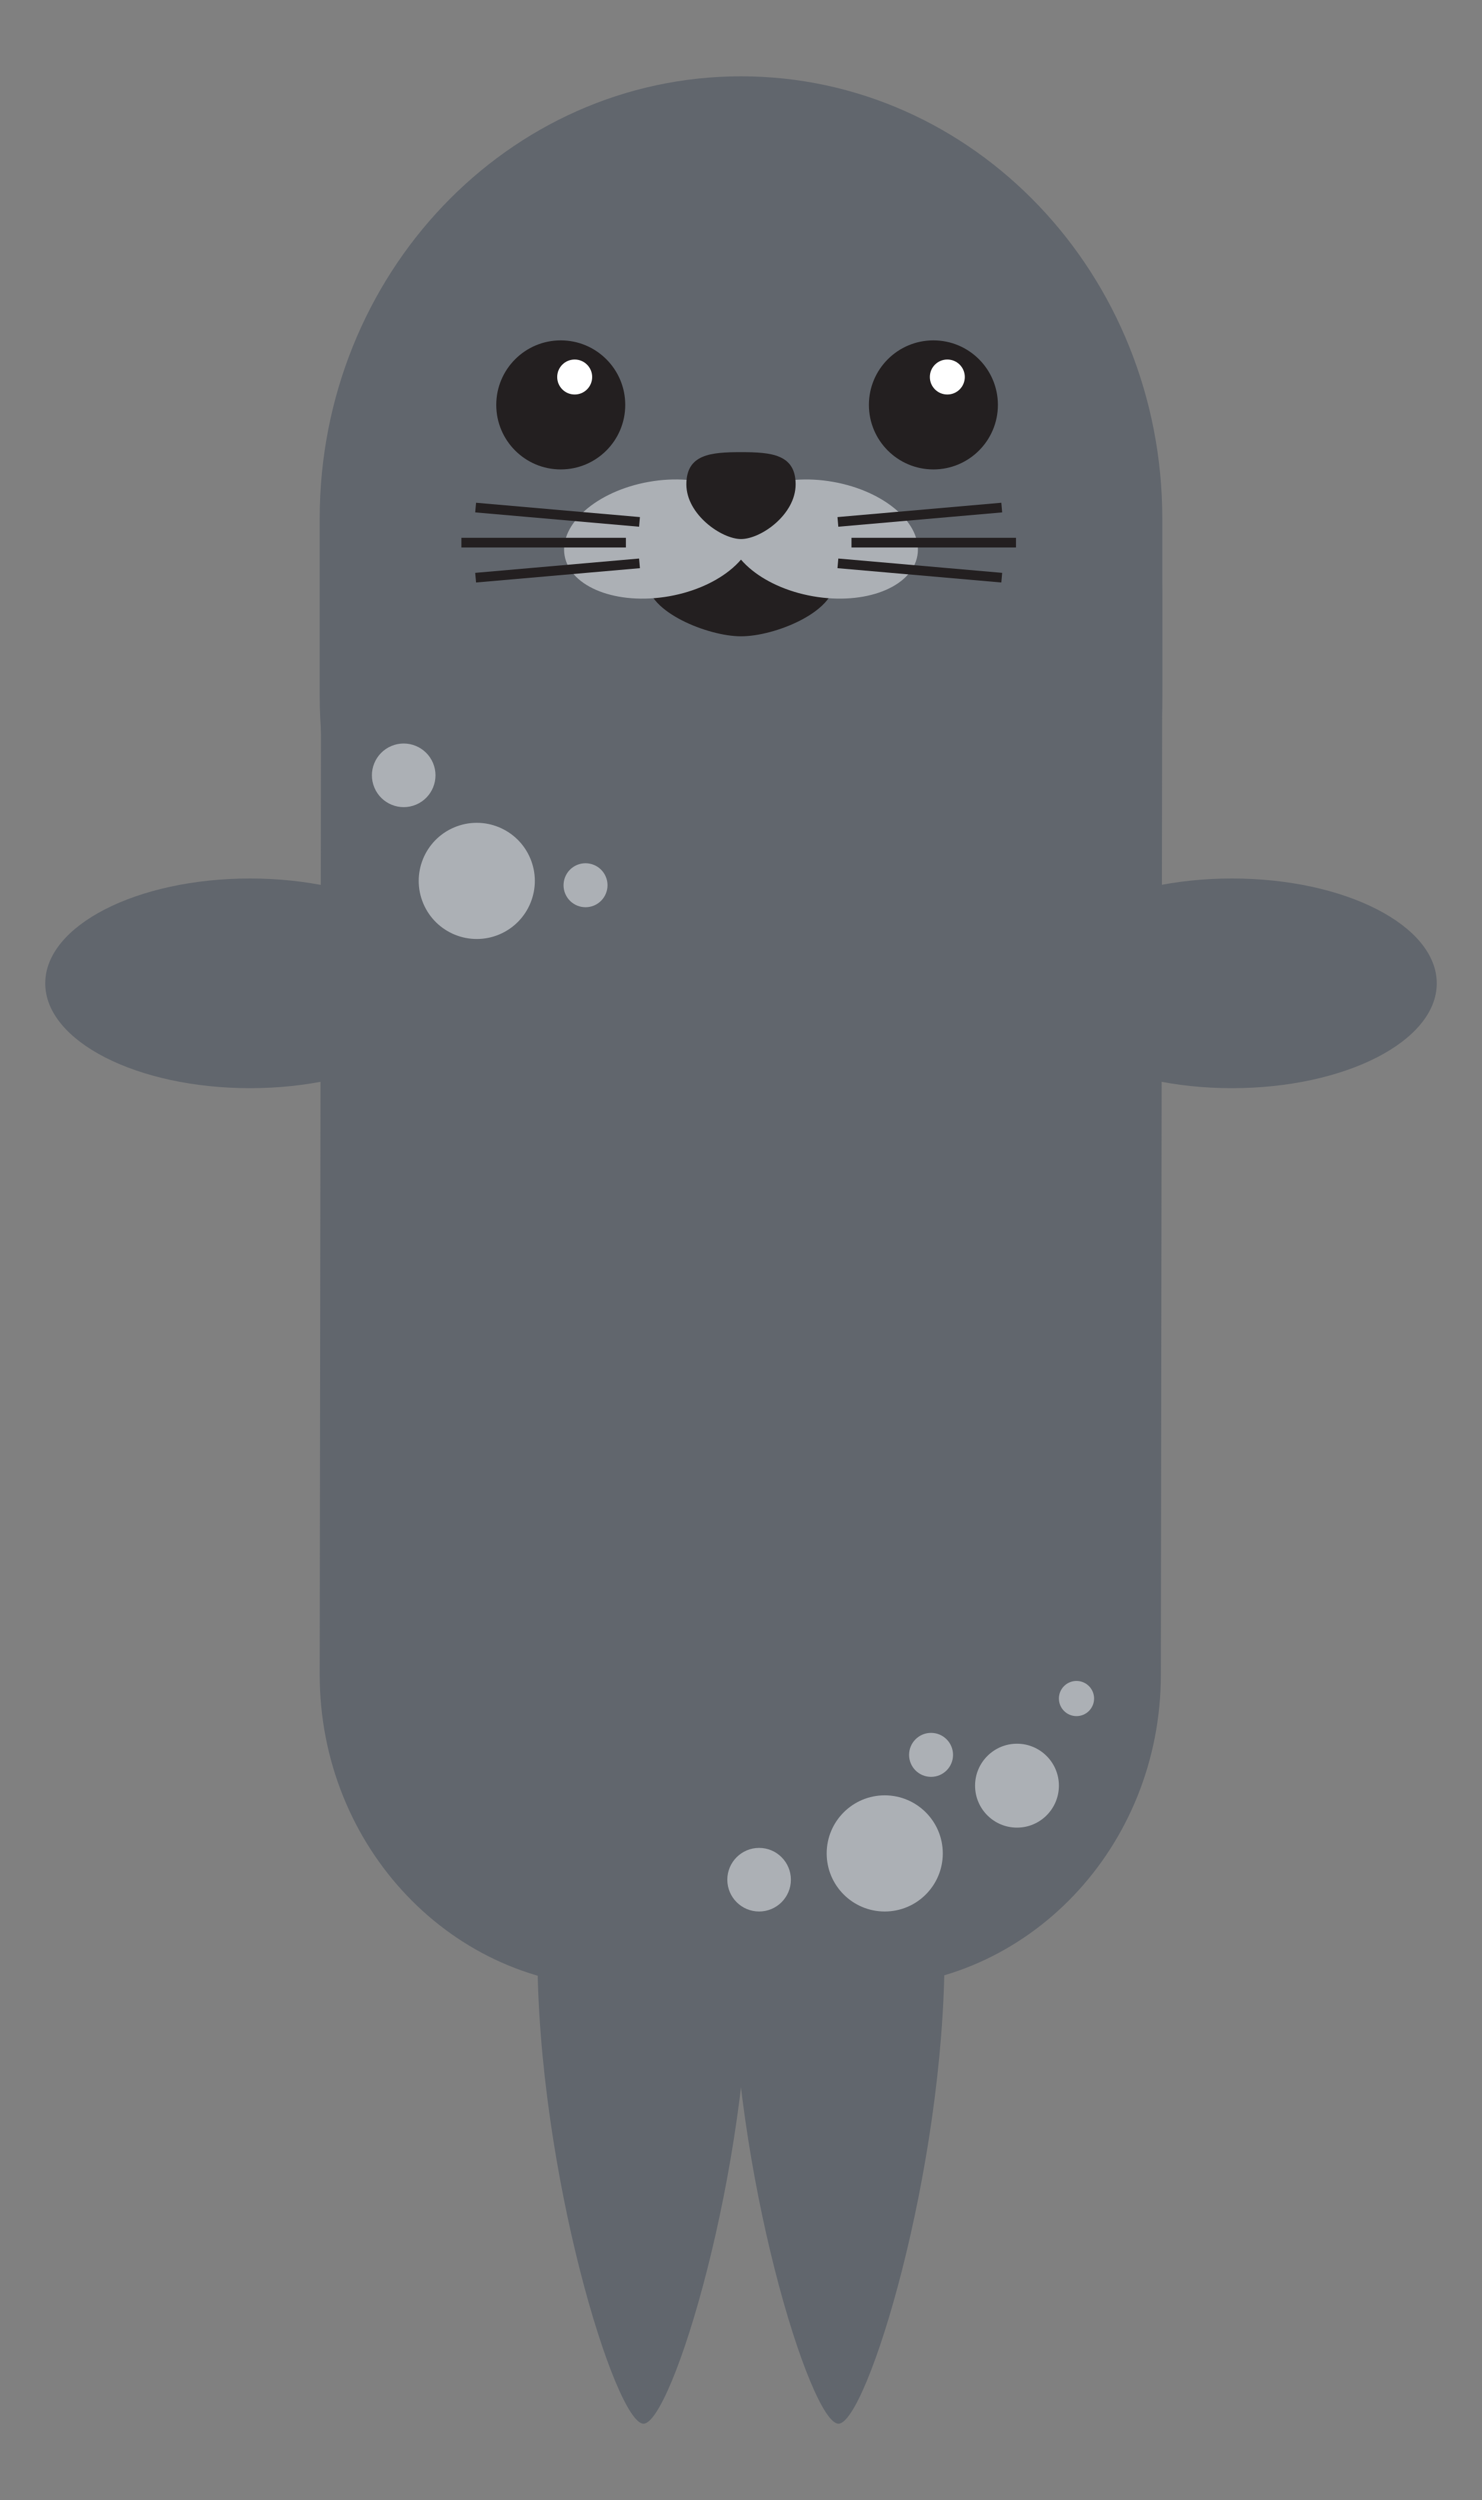 <?xml version="1.0" encoding="utf-8"?>

<!DOCTYPE svg PUBLIC "-//W3C//DTD SVG 1.1//EN" "http://www.w3.org/Graphics/SVG/1.1/DTD/svg11.dtd">
<svg version="1.1" xmlns="http://www.w3.org/2000/svg" xmlns:xlink="http://www.w3.org/1999/xlink" x="0px" y="0px"
	 viewBox="0 0 1010.689 1704.037" enable-background="new 0 0 1010.689 1704.037" xml:space="preserve">
<rect x="0" y="0" width="1010.689" height="1704.037" fill="#808080" stroke="none"/>
<g id="Baby_Seal_-_Front_-_Flipper_Rear_1">
</g>
<g id="Baby_Seal_-_Front_-_Flipper_Rear_2">
</g>
<g id="Baby_Seal_-_Front_-_Flipper_Right_1_">
</g>
<g id="Baby_Seal_-_Front_-_Flipper_Left">
</g>
<g id="Baby_Seal_-_Front_-_Body">
</g>
<g id="Baby_Seal_-_Front_-_Head">
</g>
<g id="Baby_Seal_-_Front_-_Spots">
</g>
<g id="Baby_Seal_-_Front_-_Eye_Right">
</g>
<g id="Baby_Seal_-_Front_-_Eye_Left_1_">
</g>
<g id="Baby_Seal_-_Front_-_Mouth">
</g>
<g id="Baby_Seal_-_Front_-_Lip">
</g>
<g id="Baby_Seal_-_Front_-_Nose">
</g>
<g id="Baby_Seal_-_Front_-_Whiskers">
	<g>
		<path fill="#61666D" d="M438.843,1652.019c19.087,0,72.352-171.847,72.352-321.358s-144.691-149.512-144.691,0
			S419.743,1652.019,438.843,1652.019z"/>
		<path fill="#61666D" d="M571.82,1652.019c19.087,0,72.352-171.847,72.352-321.358s-144.692-149.512-144.692,0
			S552.72,1652.019,571.82,1652.019z"/>
		<path fill="#61666D" d="M979.836,670.262c0,39.462-62.532,71.449-139.666,71.449
			c-77.147,0-139.679-31.987-139.679-71.449c0-39.475,62.532-71.476,139.679-71.476
			C917.304,598.786,979.836,630.786,979.836,670.262z"/>
		<path fill="#61666D" d="M310.197,670.262c0,39.462-62.532,71.449-139.665,71.449
			c-77.147,0-139.679-31.987-139.679-71.449c0-39.475,62.532-71.476,139.679-71.476
			C247.665,598.786,310.197,630.786,310.197,670.262z"/>
		<path fill="#61666D" d="M589.721,194.572h-167.774c-112.072,0-202.931,95.344-202.931,212.972l-0.993,733.859
			c0,117.627,90.86,212.972,202.944,212.972h167.774c112.073,0,202.933-95.344,202.933-212.972l0.992-733.859
			C792.666,289.916,701.807,194.572,589.721,194.572z"/>
		<path fill="#61666D" d="M792.666,474.147c0,166.524-128.634,301.511-287.322,301.511l0,0
			c-158.688,0-287.322-134.987-287.322-301.511V353.53c0-166.511,128.634-301.511,287.322-301.511l0,0
			c158.688,0,287.322,135,287.322,301.511V474.147z"/>
		<path fill="#ACB0B5" d="M563.778,1263.309c0-21.858,17.734-39.591,39.591-39.591c21.87,0,39.591,17.733,39.591,39.591
			c0,21.87-17.721,39.591-39.591,39.591C581.512,1302.9,563.778,1285.179,563.778,1263.309z"/>
		<path fill="#ACB0B5" d="M664.974,1217.132c0-15.788,12.797-28.598,28.585-28.598c15.788,0,28.585,12.81,28.585,28.598
			c0,15.788-12.797,28.598-28.585,28.598C677.771,1245.73,664.974,1232.92,664.974,1217.132z"/>
		<path fill="#ACB0B5" d="M496.013,1281.222c0-11.959,9.718-21.678,21.678-21.678c11.973,0,21.678,9.718,21.678,21.678
			c0,11.972-9.705,21.678-21.678,21.678C505.731,1302.9,496.013,1293.195,496.013,1281.222z"/>
		<path fill="#ACB0B5" d="M619.969,1196.137c0-8.273,6.702-15.001,14.989-15.001c8.273,0,14.988,6.728,14.988,15.001
			c0,8.274-6.715,14.989-14.988,14.989C626.67,1211.126,619.969,1204.411,619.969,1196.137z"/>
		<path fill="#ACB0B5" d="M309.746,563.963c20.144-8.506,43.367,0.928,51.873,21.072
			c8.507,20.131-0.928,43.367-21.07,51.873c-20.144,8.507-43.369-0.928-51.874-21.071
			C280.168,595.692,289.602,572.468,309.746,563.963z"/>
		<path fill="#ACB0B5" d="M266.88,508.494c11.02-4.653,23.74,0.515,28.405,11.534
			c4.652,11.031-0.516,23.765-11.534,28.417c-11.033,4.653-23.752-0.515-28.405-11.547
			C250.681,525.866,255.849,513.159,266.88,508.494z"/>
		<path fill="#ACB0B5" d="M393.478,589.57c7.617-3.208,16.432,0.362,19.655,7.991
			c3.221,7.616-0.362,16.419-7.991,19.641c-7.616,3.221-16.419-0.362-19.641-7.978
			C382.292,601.607,385.862,592.793,393.478,589.57z"/>
		<path fill="#ACB0B5" d="M722.144,1157.731c0-6.625,5.374-11.986,11.999-11.986c6.624,0,11.999,5.361,11.999,11.986
			c0,6.623-5.375,11.999-11.999,11.999C727.517,1169.73,722.144,1164.355,722.144,1157.731z"/>
		<circle fill="#231F20" cx="636.555" cy="275.984" r="43.987"/>
		<path fill="#FFFFFF" d="M657.975,256.974c0,6.585-5.336,11.934-11.921,11.934c-6.585,0-11.921-5.349-11.921-11.934
			c0-6.585,5.336-11.921,11.921-11.921C652.639,245.054,657.975,250.389,657.975,256.974z"/>
		<circle fill="#231F20" cx="382.42" cy="275.984" r="43.986"/>
		<path fill="#FFFFFF" d="M403.84,256.974c0,6.585-5.336,11.934-11.922,11.934c-6.585,0-11.921-5.349-11.921-11.934
			c0-6.585,5.336-11.921,11.921-11.921C398.505,245.054,403.84,250.389,403.84,256.974z"/>
		<path fill="#231F20" d="M569.126,396.459c0,20.582-40.455,37.26-63.782,37.26
			c-22.567,0-63.782-16.677-63.782-37.26s28.572-21.973,63.782-21.973
			C540.553,374.486,569.126,375.877,569.126,396.459z"/>
		<path fill="#ACB0B5" d="M513.837,356.069c3.802,21.535-21.935,44.063-57.505,50.352
			c-35.545,6.263-67.481-6.109-71.27-27.644c-3.802-21.536,21.961-44.077,57.518-50.354
			C478.139,322.161,510.048,334.533,513.837,356.069z"/>
		<path fill="#ACB0B5" d="M625.626,378.778c-3.802,21.535-35.698,33.907-71.27,27.631
			c-35.544-6.263-61.319-28.804-57.518-50.339c3.802-21.536,35.726-33.909,71.283-27.632
			C603.666,334.7,629.415,357.241,625.626,378.778z"/>
		<path fill="#231F20" d="M542.603,330.164c0,20.581-23.636,37.258-37.258,37.258c-13.184,0-37.259-16.677-37.259-37.258
			c0-20.582,16.69-21.975,37.259-21.975S542.603,309.582,542.603,330.164z"/>
		
			<line fill="none" stroke="#231F20" stroke-width="6.599" stroke-miterlimit="10" x1="571.42" y1="383.984" x2="683.171" y2="393.752"/>
		
			<line fill="none" stroke="#231F20" stroke-width="6.599" stroke-miterlimit="10" x1="571.42" y1="355.734" x2="683.171" y2="345.964"/>
		
			<line fill="none" stroke="#231F20" stroke-width="6.599" stroke-miterlimit="10" x1="436.124" y1="383.984" x2="324.373" y2="393.752"/>
		
			<line fill="none" stroke="#231F20" stroke-width="6.599" stroke-miterlimit="10" x1="436.124" y1="355.734" x2="324.373" y2="345.964"/>
		
			<line fill="none" stroke="#231F20" stroke-width="6.599" stroke-miterlimit="10" x1="580.699" y1="369.872" x2="692.875" y2="369.872"/>
		
			<line fill="none" stroke="#231F20" stroke-width="6.599" stroke-miterlimit="10" x1="426.844" y1="369.872" x2="314.668" y2="369.872"/>
	</g>
</g>
</svg>
